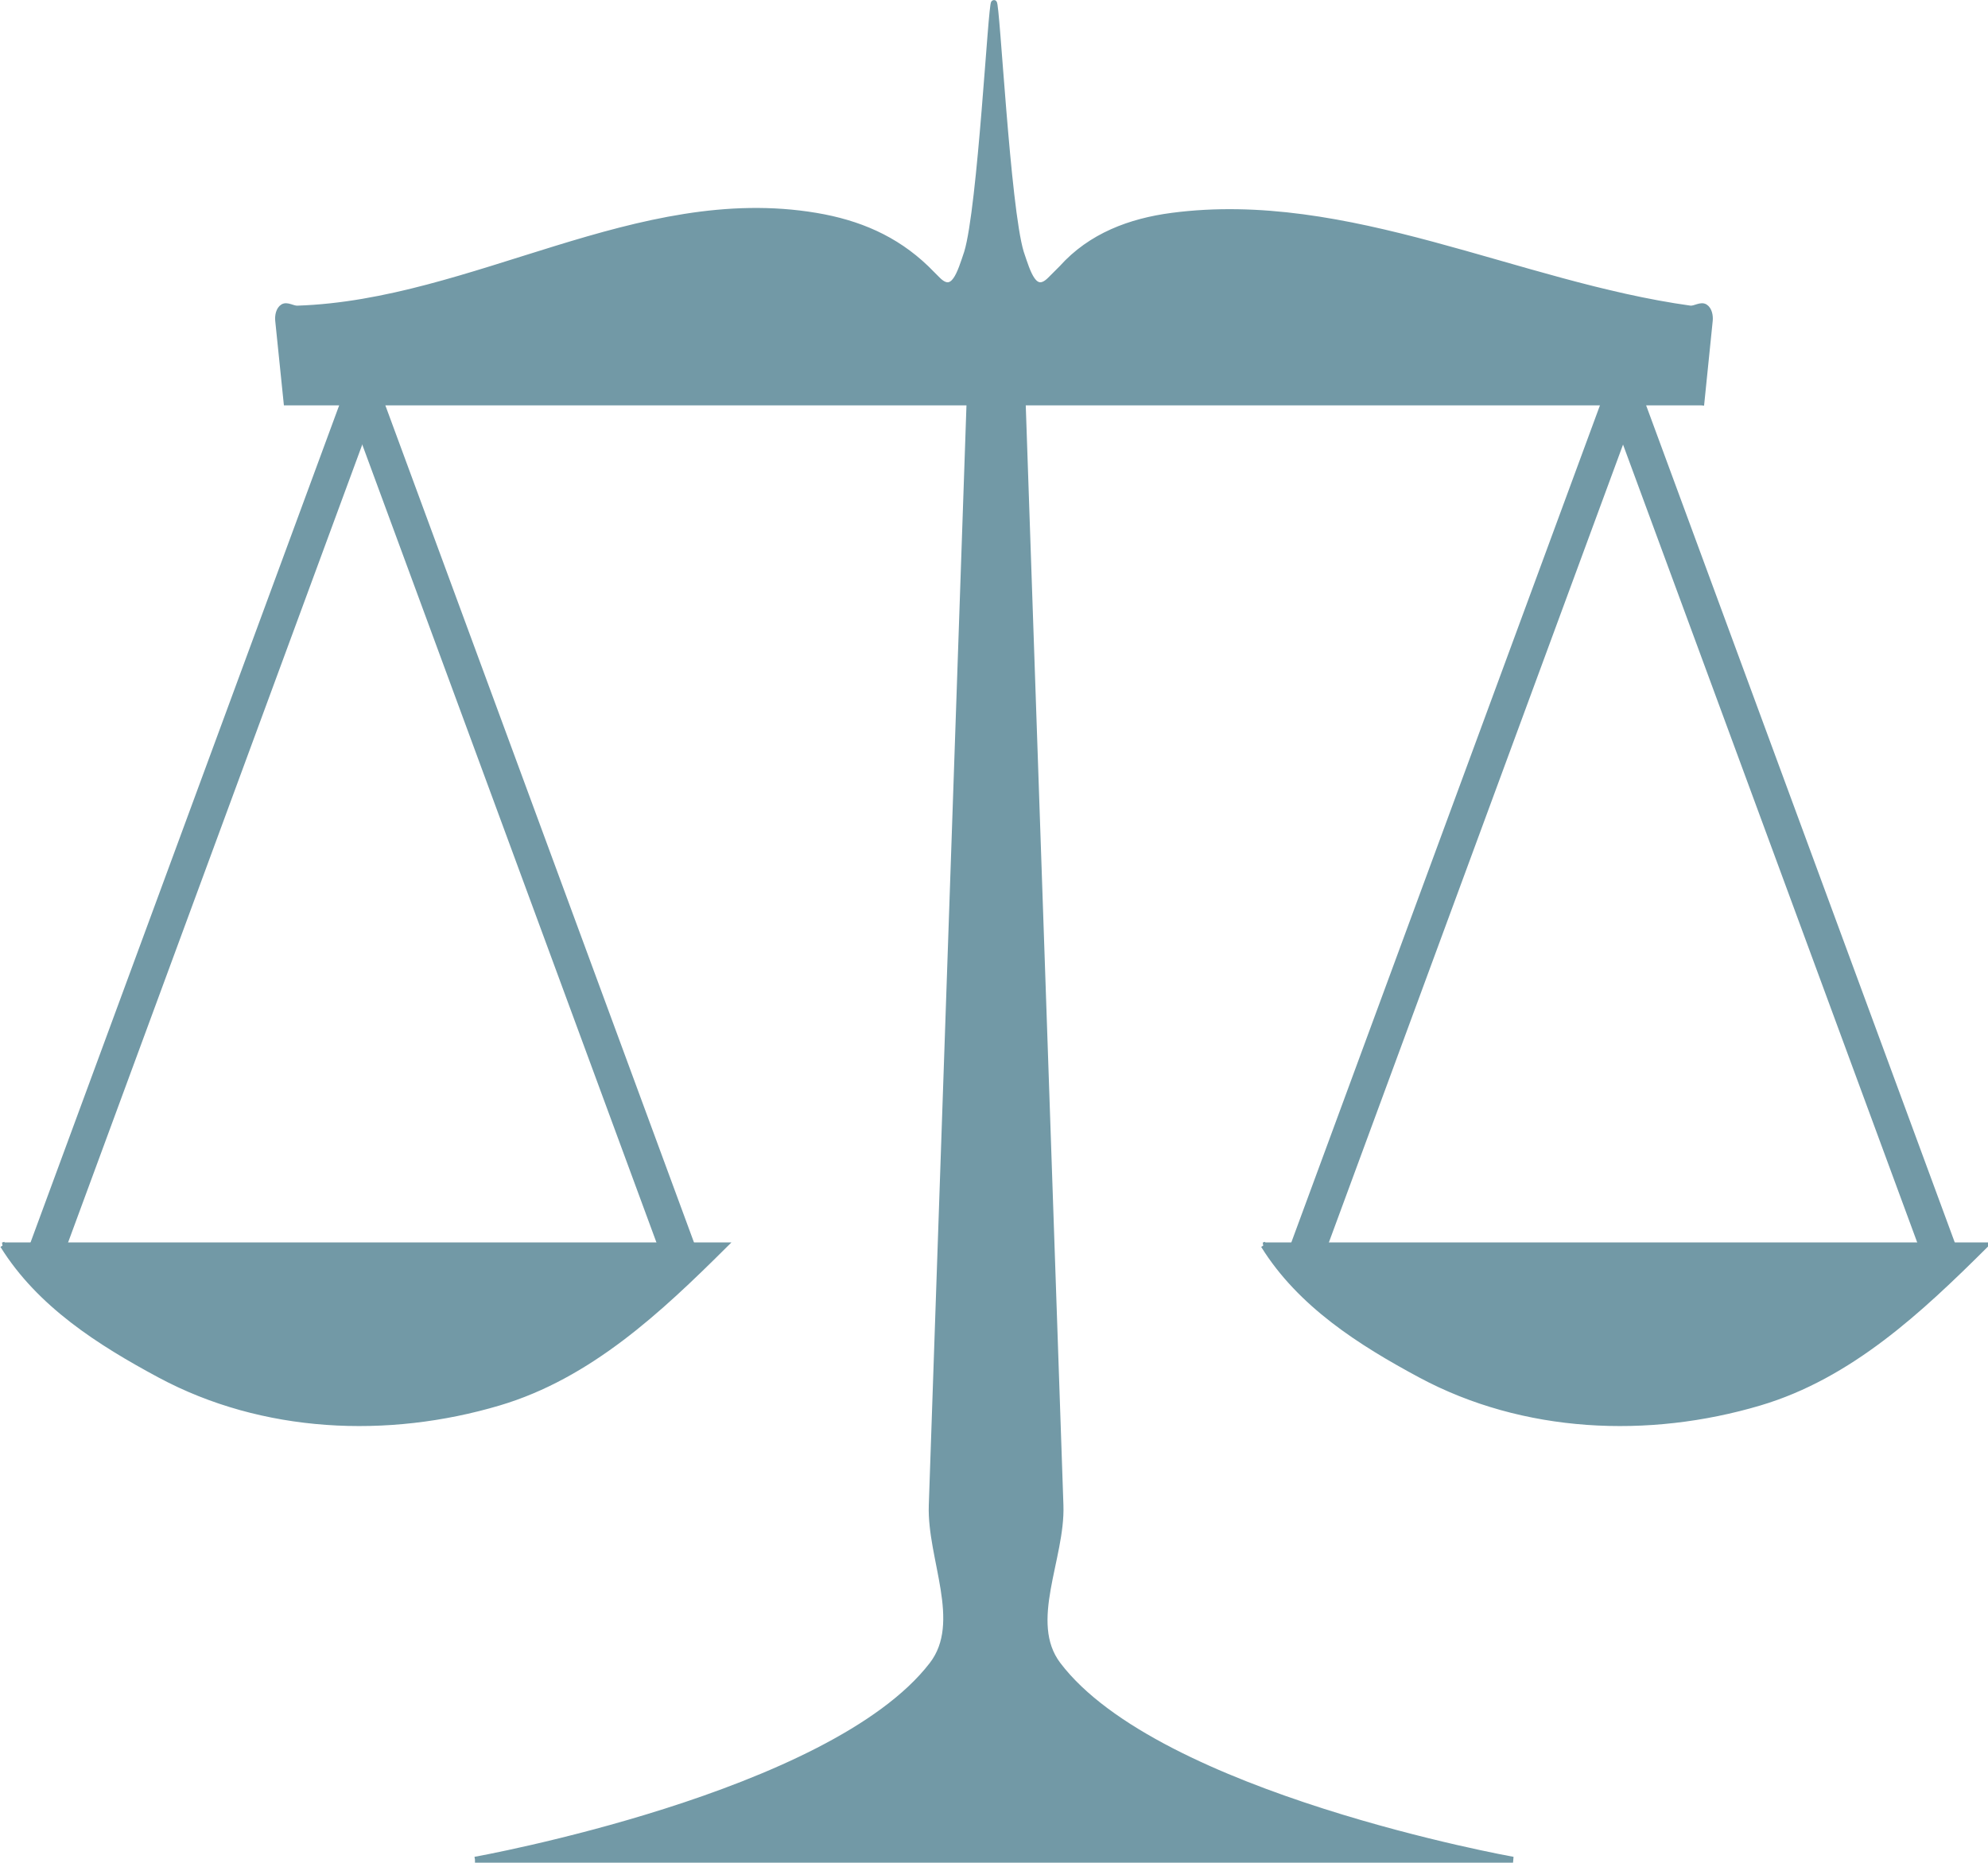 <?xml version="1.0" encoding="UTF-8" standalone="no"?>
<!-- Created with Inkscape (http://www.inkscape.org/) -->
<svg
    xmlns:inkscape="http://www.inkscape.org/namespaces/inkscape"
    xmlns:rdf="http://www.w3.org/1999/02/22-rdf-syntax-ns#"
    xmlns="http://www.w3.org/2000/svg"
    xmlns:cc="http://creativecommons.org/ns#"
    xmlns:dc="http://purl.org/dc/elements/1.1/"
    xmlns:sodipodi="http://sodipodi.sourceforge.net/DTD/sodipodi-0.dtd"
    xmlns:svg="http://www.w3.org/2000/svg"
    xmlns:ns1="http://sozi.baierouge.fr"
    xmlns:xlink="http://www.w3.org/1999/xlink"
    id="svg2"
    sodipodi:docname="Novo documento 1"
    viewBox="0 0 338.57 317.25"
    version="1.1"
    inkscape:version="0.47 r22583"
  >
  <sodipodi:namedview
      id="base"
      bordercolor="#666666"
      inkscape:pageshadow="2"
      inkscape:window-y="-8"
      pagecolor="#ffffff"
      inkscape:window-height="838"
      inkscape:window-maximized="1"
      inkscape:zoom="0.24748737"
      inkscape:window-x="-8"
      showgrid="false"
      borderopacity="1.0"
      inkscape:current-layer="layer1"
      inkscape:cx="499.74173"
      inkscape:cy="-187.27864"
      inkscape:window-width="1600"
      inkscape:pageopacity="0.0"
      inkscape:document-units="px"
  />
  <g
      id="layer1"
      inkscape:label="Camada 1"
      inkscape:groupmode="layer"
      transform="translate(-190.24 -232.04)"
    >
    <g
        id="g3744"
      >
      <path
          id="path2830"
          sodipodi:nodetypes="ccssc"
          style="stroke:#7299a6;stroke-width:1px;fill:#7299a6"
          d="m190.74 444.15h122.86c-11.078 11.007-22.993 22.218-38.404 26.791-18.96 5.626-40.148 4.718-57.74-4.733-10.226-5.493-20.478-12.011-26.713-22.059z"
      />
      <g
          id="g3636"
          style="stroke:#7299a6;fill:#7299a6"
          transform="translate(-1.229)"
        >
        <path
            id="path3612"
            style="stroke:#7299a6;stroke-width:6;fill:#7299a6"
            d="m199.29 445.22 57.143-155"
        />
        <path
            id="path3612-1"
            style="stroke:#7299a6;stroke-width:6;fill:#7299a6"
            d="m307.5 446.47-57.143-155"
        />
      </g
      >
      <path
          id="path2830-7"
          sodipodi:nodetypes="ccssc"
          style="stroke:#7299a6;stroke-width:1px;fill:#7299a6"
          d="m405.45 444.15h122.86c-11.078 11.007-22.993 22.218-38.404 26.791-18.96 5.626-40.148 4.718-57.74-4.733-10.226-5.493-20.478-12.011-26.713-22.059z"
      />
      <g
          id="g3636-4"
          style="stroke:#7299a6;fill:#7299a6"
          transform="translate(213.49)"
        >
        <path
            id="path3612-0"
            style="stroke:#7299a6;stroke-width:6;fill:#7299a6"
            d="m199.29 445.22 57.143-155"
        />
        <path
            id="path3612-1-9"
            style="stroke:#7299a6;stroke-width:6;fill:#7299a6"
            d="m307.5 446.47-57.143-155"
        />
      </g
      >
      <path
          id="path3683"
          sodipodi:nodetypes="ccssccsscc"
          style="stroke:#7299a6;stroke-width:1px;fill:#7299a6"
          d="m271.13 548.79h176.79s-60.527-10.812-77.5-33.214c-5.511-7.274 0.738-18.099 0.429-27.143l-6.5-189.79h-8.929l-6.5 189.79c-0.31 9.042 5.645 19.897 0.071 27.143-17.202 22.365-77.857 33.214-77.857 33.214h0z"
      />
      <path
          id="path3687-4"
          sodipodi:nodetypes="cccscsccczcccscscc"
          style="stroke:#7299a6;stroke-width:1px;fill:#7299a6"
          d="m480 300.58h-240.96l-1.429-13.929c-0.084-0.815 0.112-1.883 0.804-2.321 0.708-0.449 1.663 0.314 2.5 0.268 29.973-1.001 57.968-20.911 88.304-15.804 7.235 1.218 13.471 3.865 18.75 8.929 0.652 0.657 1.964 1.964 1.964 1.964 2.74 2.74 3.812-1.116 5-4.643 2.324-7.65 4.086-42.5 4.586-42.5s2.263 34.85 4.586 42.5c1.188 3.527 2.26 7.383 5 4.643 0 0 1.312-1.307 1.964-1.964 4.937-5.505 11.668-7.998 18.75-8.929 29.935-3.933 58.808 11.721 88.304 15.804 0.837 0.046 1.792-0.717 2.5-0.268 0.691 0.439 0.887 1.507 0.804 2.321l-1.42 13.93z"
      />
    </g
    >
  </g
  >
</svg
>

